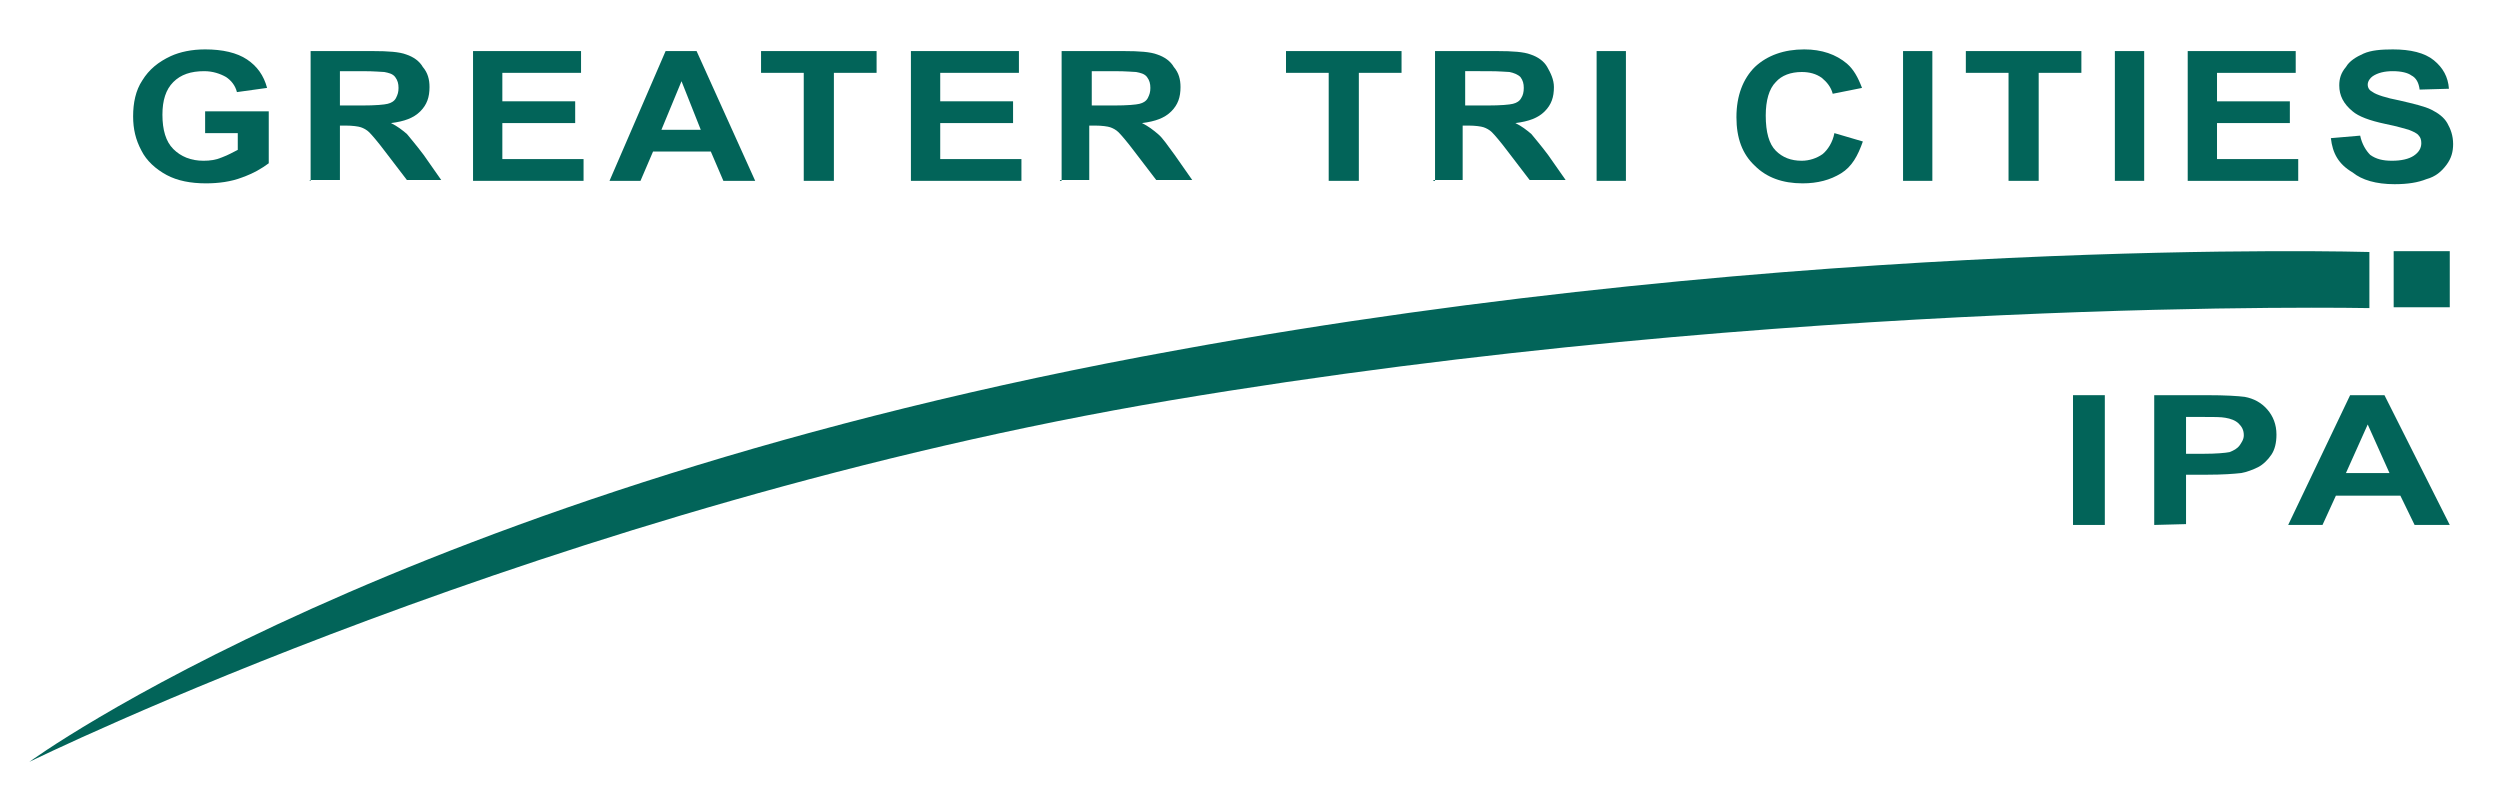 <svg xmlns="http://www.w3.org/2000/svg" xmlns:xlink="http://www.w3.org/1999/xlink" id="Layer_1" x="0px" y="0px" viewBox="0 0 298.6 95.2" style="enable-background:new 0 0 298.6 95.2;" xml:space="preserve">
<style type="text/css">
	.st0{fill:#026459;}
</style>
<g>
	<path class="st0" d="M24.5,15.9v-2.6h7.6v6.2c-0.8,0.6-1.8,1.2-3.2,1.7c-1.3,0.5-2.8,0.7-4.3,0.7c-1.8,0-3.4-0.3-4.7-1   s-2.4-1.7-3-2.9c-0.7-1.3-1-2.6-1-4.1c0-1.6,0.3-3.1,1.1-4.3c0.8-1.3,1.9-2.2,3.4-2.9c1.1-0.5,2.5-0.8,4.1-0.8c2.1,0,3.8,0.4,5,1.2   c1.2,0.8,2,1.9,2.4,3.4L28.3,11c-0.2-0.8-0.7-1.4-1.3-1.8c-0.7-0.4-1.6-0.7-2.6-0.7c-1.6,0-2.8,0.4-3.7,1.3   c-0.9,0.9-1.3,2.2-1.3,3.9c0,1.8,0.4,3.2,1.3,4.1c0.9,0.9,2.1,1.4,3.6,1.4c0.8,0,1.5-0.1,2.2-0.4c0.8-0.3,1.3-0.6,1.9-0.9v-2   L24.5,15.9z"></path>
	<path class="st0" d="M37.1,21.6V6.1h7.4c1.9,0,3.2,0.1,4,0.4c0.9,0.3,1.6,0.8,2,1.5c0.6,0.7,0.8,1.5,0.8,2.4c0,1.2-0.3,2.1-1.1,2.9   s-1.9,1.2-3.5,1.4c0.8,0.4,1.3,0.8,1.9,1.3c0.4,0.5,1.1,1.3,2,2.5l2.1,3h-4.1l-2.6-3.4c-0.9-1.2-1.6-2-1.9-2.3   c-0.3-0.3-0.7-0.5-1-0.6c-0.3-0.1-1-0.2-1.8-0.2h-0.7v6.5h-3.6V21.6z M40.6,12.6h2.6c1.7,0,2.7-0.1,3.1-0.2c0.4-0.1,0.8-0.3,1-0.7   c0.2-0.4,0.3-0.7,0.3-1.2s-0.1-0.9-0.4-1.3c-0.3-0.4-0.8-0.5-1.3-0.6c-0.3,0-1.1-0.1-2.6-0.1h-2.7C40.6,8.5,40.6,12.6,40.6,12.6z"></path>
	<path class="st0" d="M56.5,21.6V6.1h12.9v2.6H60v3.4h8.7v2.6H60V19h9.7v2.6H56.5z"></path>
	<path class="st0" d="M90.2,21.6h-3.8l-1.5-3.5H78l-1.5,3.5h-3.7l6.7-15.5h3.7L90.2,21.6z M83.7,15.5l-2.3-5.8L79,15.5H83.7z"></path>
	<path class="st0" d="M96,21.6V8.7h-5.1V6.1h13.8v2.6h-5.1v12.9L96,21.6z"></path>
	<path class="st0" d="M108.8,21.6V6.1h12.9v2.6h-9.4v3.4h8.7v2.6h-8.7V19h9.7v2.6H108.8z"></path>
	<path class="st0" d="M126.8,21.6V6.1h7.4c1.9,0,3.2,0.1,4,0.4c0.9,0.3,1.6,0.8,2,1.5c0.6,0.7,0.8,1.5,0.8,2.4   c0,1.2-0.3,2.1-1.1,2.9c-0.8,0.8-1.9,1.2-3.5,1.4c0.8,0.4,1.3,0.8,1.9,1.3c0.6,0.5,1.1,1.3,2,2.5l2.1,3h-4.3l-2.6-3.4   c-0.9-1.2-1.6-2-1.9-2.3c-0.3-0.3-0.7-0.5-1-0.6c-0.3-0.1-1-0.2-1.8-0.2h-0.7v6.5h-3.5V21.6z M130.4,12.6h2.6   c1.7,0,2.7-0.1,3.1-0.2c0.4-0.1,0.8-0.3,1-0.7c0.2-0.4,0.3-0.7,0.3-1.2s-0.1-0.9-0.4-1.3c-0.3-0.4-0.8-0.5-1.3-0.6   c-0.3,0-1.1-0.1-2.6-0.1h-2.7L130.4,12.6z"></path>
	<path class="st0" d="M158.7,21.6V8.7h-5.1V6.1h13.8v2.6h-5.1v12.9L158.7,21.6z"></path>
	<path class="st0" d="M171.4,21.6V6.1h7.4c1.9,0,3.2,0.1,4,0.4c0.9,0.3,1.6,0.8,2,1.5s0.8,1.5,0.8,2.4c0,1.2-0.3,2.1-1.1,2.9   c-0.8,0.8-1.9,1.2-3.5,1.4c0.8,0.4,1.3,0.8,1.9,1.3c0.4,0.5,1.1,1.3,2,2.5l2.1,3h-4.3l-2.6-3.4c-0.9-1.2-1.6-2-1.9-2.3   c-0.3-0.3-0.7-0.5-1-0.6c-0.3-0.1-1-0.2-1.8-0.2h-0.7v6.5h-3.5V21.6z M175,12.6h2.6c1.7,0,2.7-0.1,3.1-0.2c0.4-0.1,0.8-0.3,1-0.7   c0.2-0.3,0.3-0.7,0.3-1.2s-0.1-0.9-0.4-1.3c-0.3-0.3-0.8-0.5-1.3-0.6c-0.3,0-1.1-0.1-2.6-0.1H175L175,12.6L175,12.6z"></path>
	<path class="st0" d="M190.7,21.6V6.1h3.5v15.5H190.7z"></path>
	<path class="st0" d="M219.1,15.9l3.4,1c-0.6,1.7-1.3,3-2.6,3.8s-2.8,1.2-4.6,1.2c-2.4,0-4.3-0.7-5.7-2.1c-1.5-1.4-2.2-3.3-2.2-5.8   c0-2.6,0.8-4.6,2.2-6c1.5-1.4,3.5-2.1,5.9-2.1c2.1,0,3.8,0.6,5.1,1.7c0.8,0.7,1.3,1.6,1.8,2.9l-3.5,0.7c-0.2-0.8-0.7-1.4-1.3-1.9   c-0.7-0.5-1.5-0.7-2.4-0.7c-1.3,0-2.4,0.4-3.1,1.2c-0.8,0.8-1.2,2.2-1.2,4c0,2,0.4,3.4,1.2,4.2s1.8,1.2,3.1,1.2   c0.9,0,1.8-0.3,2.5-0.8C218.3,17.9,218.9,17,219.1,15.9z"></path>
	<path class="st0" d="M227.3,21.6V6.1h3.5v15.5H227.3z"></path>
	<path class="st0" d="M239.9,21.6V8.7h-5.1V6.1h13.8v2.6h-5.1v12.9L239.9,21.6z"></path>
	<path class="st0" d="M252.6,21.6V6.1h3.5v15.5H252.6z"></path>
	<path class="st0" d="M261.3,21.6V6.1h12.9v2.6h-9.4v3.4h8.7v2.6h-8.7V19h9.7v2.6H261.3z"></path>
	<path class="st0" d="M278.4,16.5l3.5-0.3c0.2,1,0.7,1.8,1.2,2.3c0.7,0.5,1.5,0.7,2.6,0.7s2-0.2,2.6-0.6c0.6-0.4,0.9-0.9,0.9-1.5   c0-0.4-0.1-0.7-0.3-0.9c-0.2-0.3-0.7-0.5-1.2-0.7c-0.4-0.1-1.3-0.4-2.8-0.7c-1.9-0.4-3.2-0.9-3.9-1.5c-1.1-0.9-1.6-1.9-1.6-3.1   c0-0.8,0.2-1.5,0.8-2.2c0.4-0.7,1.2-1.2,2.1-1.6s2.1-0.5,3.5-0.5c2.1,0,3.8,0.4,4.9,1.3s1.7,2,1.8,3.4l-3.5,0.1   c-0.1-0.8-0.4-1.4-1-1.7c-0.4-0.3-1.2-0.5-2.2-0.5s-1.8,0.2-2.4,0.6c-0.3,0.2-0.6,0.6-0.6,1s0.2,0.7,0.6,0.9c0.4,0.3,1.6,0.7,3.2,1   c1.7,0.4,3,0.7,3.8,1.1c0.8,0.4,1.5,0.9,1.9,1.6c0.4,0.7,0.7,1.5,0.7,2.5c0,0.9-0.2,1.7-0.8,2.5c-0.6,0.8-1.3,1.4-2.4,1.7   c-1,0.4-2.2,0.6-3.8,0.6c-2.2,0-3.9-0.5-5-1.4C279.3,19.6,278.6,18.3,278.4,16.5z"></path>
</g>
<g>
	<path class="st0" d="M247.6,62.7V47.2h3.8v15.5H247.6z"></path>
	<path class="st0" d="M257.3,62.7V47.2h6.2c2.4,0,3.8,0.1,4.6,0.2c1.1,0.2,2,0.7,2.7,1.5s1.1,1.8,1.1,3c0,1-0.2,1.8-0.6,2.4   c-0.4,0.6-1,1.2-1.6,1.5s-1.4,0.6-2,0.7c-0.9,0.1-2.2,0.2-4.1,0.2h-2.5v5.9L257.3,62.7L257.3,62.7z M261.1,49.8v4.4h2.1   c1.5,0,2.6-0.1,3.1-0.2c0.5-0.2,0.9-0.4,1.2-0.8c0.2-0.3,0.5-0.7,0.5-1.2c0-0.6-0.2-1-0.6-1.4s-1-0.6-1.6-0.7   c-0.5-0.1-1.4-0.1-2.8-0.1H261.1z"></path>
	<path class="st0" d="M292.6,62.7h-4.2l-1.7-3.5h-7.7l-1.6,3.5h-4.1l7.4-15.5h4.1L292.6,62.7z M285.4,56.5l-2.6-5.8l-2.6,5.8H285.4z   "></path>
</g>
<g>
	<path class="st0" d="M283,30.1v6.7c0,0-69.3-1.4-143.1,11S3.5,91,3.5,91s44.2-32.4,137.2-49.2C215.6,28.1,283,30.1,283,30.1z"></path>
	<rect x="285.9" y="30" class="st0" width="6.7" height="6.7"></rect>
</g>
</svg>